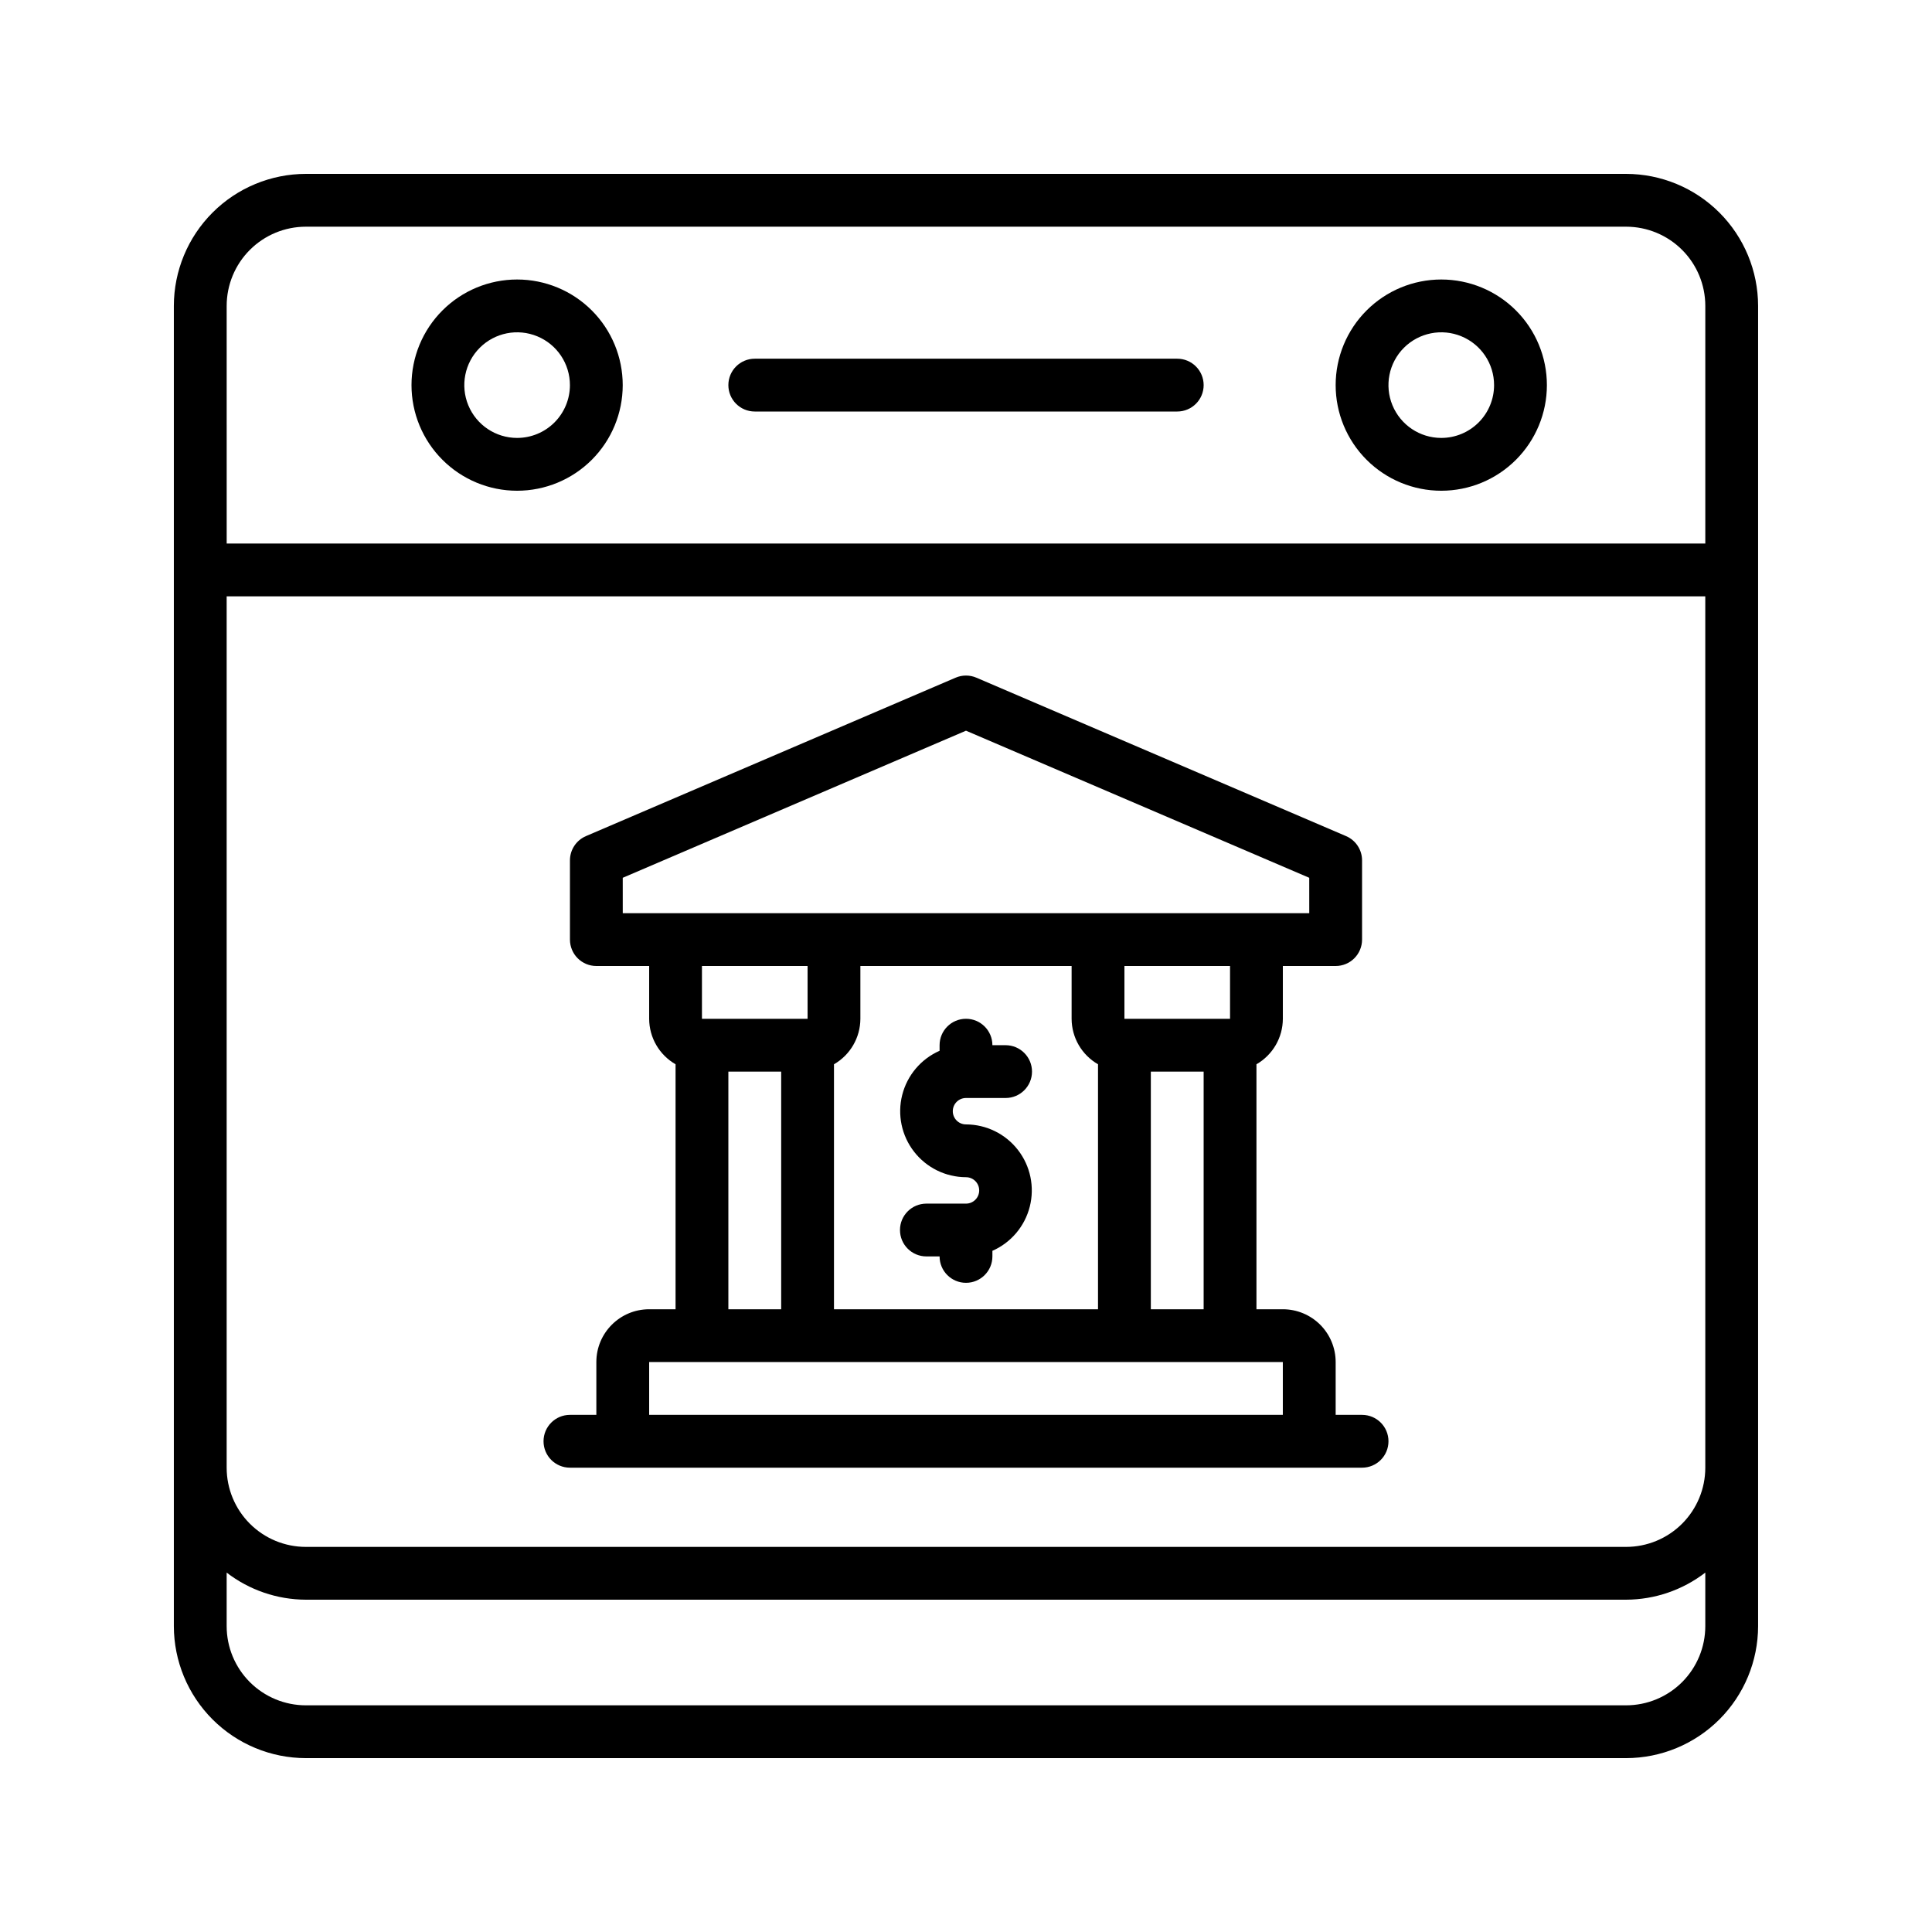 <?xml version="1.0" encoding="UTF-8"?>
<!-- The Best Svg Icon site in the world: iconSvg.co, Visit us! https://iconsvg.co -->
<svg fill="#000000" width="800px" height="800px" version="1.1" viewBox="144 144 512 512" xmlns="http://www.w3.org/2000/svg">
 <g>
  <path d="m574.93 190.08h-349.87c-9.277 0.012-18.172 3.699-24.73 10.258-6.559 6.559-10.246 15.453-10.258 24.73v349.87c0.012 9.273 3.699 18.168 10.258 24.727 6.559 6.559 15.453 10.246 24.73 10.258h349.87c9.273-0.012 18.168-3.699 24.727-10.258s10.246-15.453 10.258-24.727v-349.87c-0.012-9.277-3.699-18.172-10.258-24.73-6.559-6.559-15.453-10.246-24.727-10.258zm-370.86 34.988c0-5.57 2.211-10.91 6.148-14.844 3.934-3.938 9.273-6.148 14.844-6.148h349.87c5.566 0 10.906 2.211 14.844 6.148 3.934 3.934 6.148 9.273 6.148 14.844v62.977l-391.85-0.004zm370.86 370.86h-349.87c-5.57 0-10.91-2.215-14.844-6.148-3.938-3.938-6.148-9.277-6.148-14.844v-14.18c6.019 4.633 13.395 7.156 20.992 7.18h349.87c7.594-0.023 14.969-2.547 20.992-7.18v14.18c0 5.566-2.215 10.906-6.148 14.844-3.938 3.934-9.277 6.148-14.844 6.148zm20.992-62.977c0 5.566-2.215 10.906-6.148 14.844-3.938 3.938-9.277 6.148-14.844 6.148h-349.87c-5.57 0-10.91-2.211-14.844-6.148-3.938-3.938-6.148-9.277-6.148-14.844v-230.91h391.85z"/>
  <path d="m281.04 218.07c-7.422 0-14.543 2.949-19.789 8.199-5.25 5.25-8.199 12.367-8.199 19.793 0 7.422 2.949 14.539 8.199 19.789 5.246 5.25 12.367 8.199 19.789 8.199s14.543-2.949 19.793-8.199 8.195-12.367 8.195-19.789c0-7.426-2.945-14.543-8.195-19.793s-12.371-8.199-19.793-8.199zm0 41.984c-5.66 0-10.762-3.41-12.93-8.637-2.164-5.231-0.969-11.25 3.035-15.254 4-4 10.02-5.199 15.25-3.031 5.231 2.164 8.641 7.266 8.641 12.93 0 3.711-1.477 7.269-4.102 9.895-2.621 2.625-6.184 4.098-9.895 4.098z"/>
  <path d="m525.95 218.07c-7.422 0-14.539 2.949-19.789 8.199s-8.199 12.367-8.199 19.793c0 7.422 2.949 14.539 8.199 19.789s12.367 8.199 19.789 8.199c7.426 0 14.543-2.949 19.793-8.199s8.199-12.367 8.199-19.789c0-7.426-2.949-14.543-8.199-19.793s-12.367-8.199-19.793-8.199zm0 41.984c-5.66 0-10.762-3.41-12.93-8.637-2.164-5.231-0.969-11.25 3.035-15.254 4.004-4 10.023-5.199 15.25-3.031 5.231 2.164 8.641 7.266 8.641 12.93 0 3.711-1.473 7.269-4.098 9.895s-6.184 4.098-9.898 4.098z"/>
  <path d="m455.98 239.06h-111.96c-3.863 0-6.996 3.133-6.996 7 0 3.863 3.133 6.996 6.996 6.996h111.96c3.867 0 7-3.133 7-6.996 0-3.867-3.133-7-7-7z"/>
  <path d="m295.04 532.95h209.92c3.867 0 7-3.133 7-7 0-3.863-3.133-6.996-7-6.996h-6.996v-13.996c0-3.711-1.473-7.269-4.098-9.895s-6.184-4.098-9.898-4.098h-6.996v-64.922c4.316-2.481 6.984-7.074 6.996-12.051v-13.992h13.996c1.855 0 3.637-0.738 4.949-2.051s2.047-3.094 2.047-4.949v-20.992c0-2.797-1.668-5.328-4.238-6.43l-97.965-41.984c-1.758-0.754-3.75-0.754-5.512 0l-97.965 41.984c-2.57 1.102-4.238 3.633-4.238 6.43v20.992c0 1.855 0.738 3.637 2.047 4.949 1.312 1.312 3.094 2.051 4.949 2.051h13.996v13.996-0.004c0.016 4.977 2.68 9.57 6.996 12.051v64.922h-6.996c-7.731 0-13.996 6.266-13.996 13.992v13.996h-6.996c-3.867 0-7 3.133-7 6.996 0 3.867 3.133 7 7 7zm69.973-41.984v-64.922c4.316-2.481 6.981-7.074 6.996-12.051v-13.992h55.98v13.996-0.004c0.016 4.977 2.68 9.57 6.996 12.051v64.922zm83.969-62.977h13.996v62.977h-13.996zm20.992-13.996h-27.988v-13.992h27.988zm-160.94-37.371 90.965-38.98 90.965 38.98 0.004 9.383h-181.93zm48.984 23.379v13.996l-27.992-0.004v-13.992zm-20.992 27.988h13.996v62.977h-13.996zm-20.992 76.969h167.93v13.996h-167.93z"/>
  <path d="m400 434.98h10.496c3.863 0 6.996-3.133 6.996-6.996s-3.133-6.996-6.996-6.996h-3.5c0-3.867-3.133-7-6.996-7-3.867 0-7 3.133-7 7v1.484-0.004c-4.93 2.172-8.586 6.492-9.906 11.715-1.324 5.223-0.168 10.766 3.137 15.02 3.301 4.258 8.383 6.754 13.77 6.769 1.93 0 3.496 1.566 3.496 3.5 0 1.934-1.566 3.5-3.496 3.5h-10.496c-3.867 0-7 3.133-7 6.996 0 3.863 3.133 6.996 7 6.996h3.496c0 3.863 3.133 6.996 7 6.996 3.863 0 6.996-3.133 6.996-6.996v-1.484c4.93-2.168 8.586-6.492 9.906-11.715 1.324-5.219 0.168-10.762-3.137-15.016-3.301-4.258-8.379-6.754-13.766-6.769-1.934 0-3.5-1.566-3.5-3.5s1.566-3.5 3.5-3.5z"/>
 </g>
</svg>
